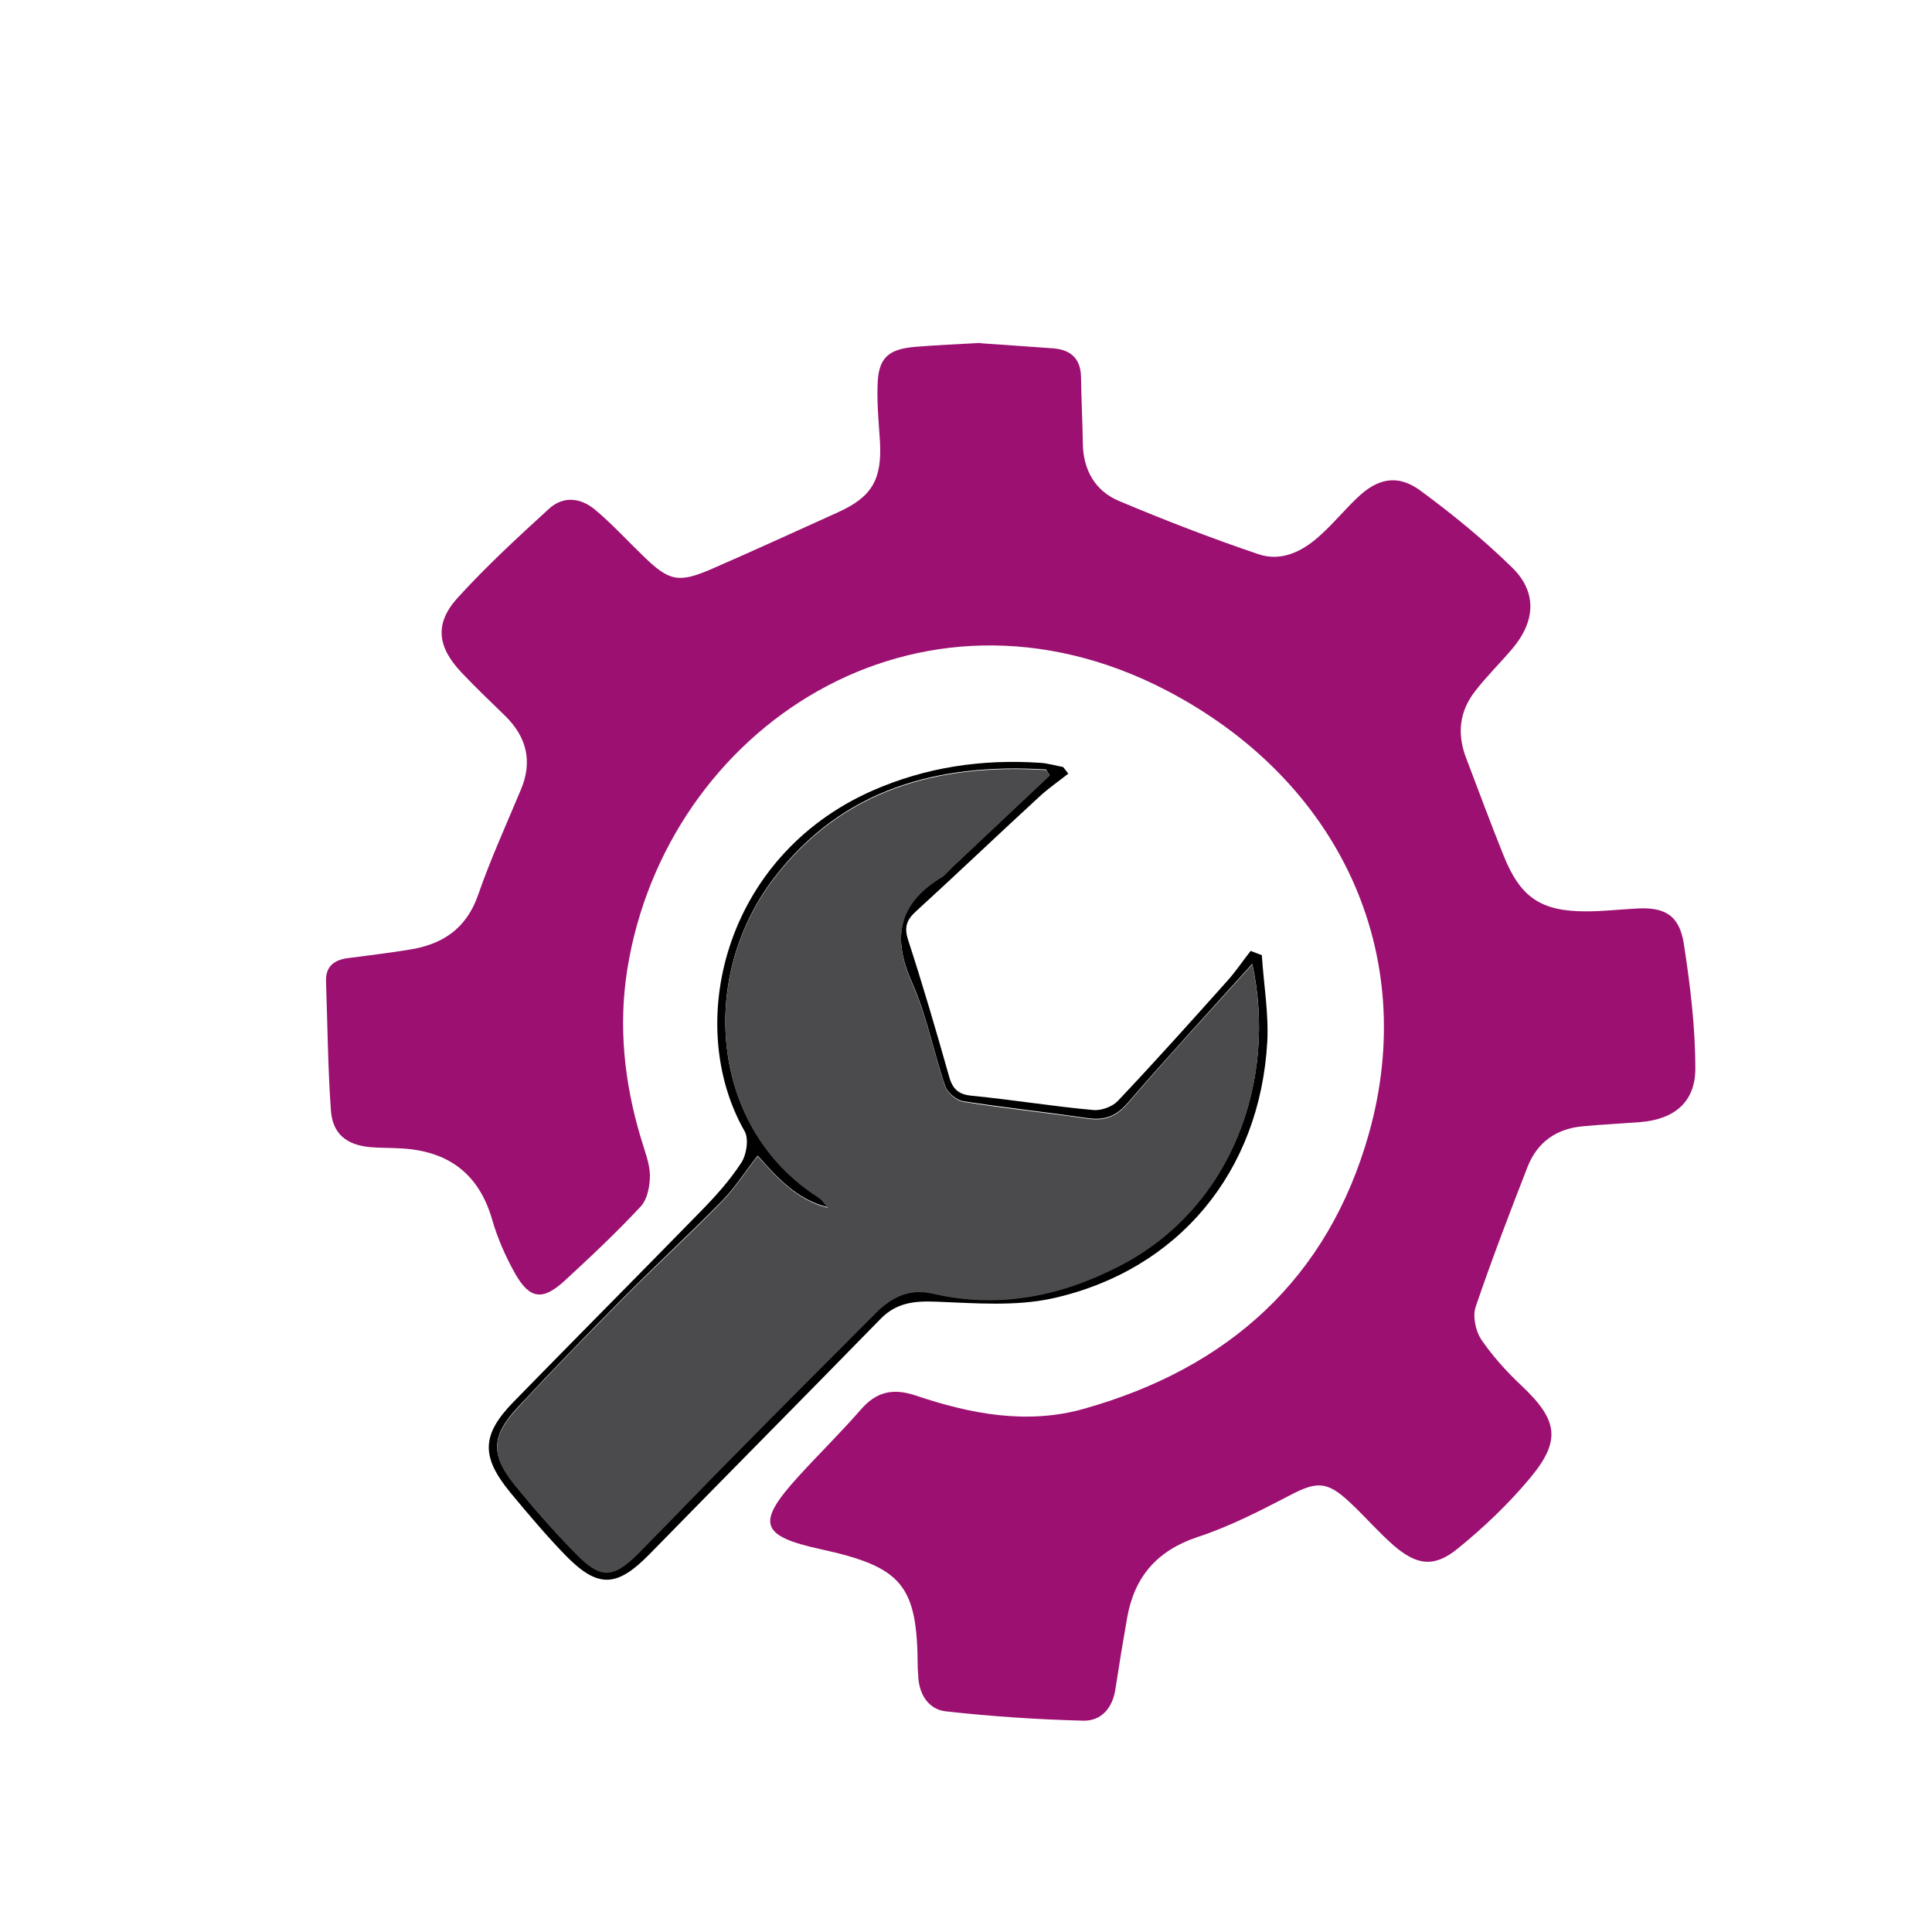 <?xml version="1.0" encoding="UTF-8"?>
<svg id="Layer_1" data-name="Layer 1" xmlns="http://www.w3.org/2000/svg" viewBox="0 0 64 64">
  <defs>
    <style>
      .cls-1, .cls-2, .cls-3 {
        stroke-width: 0px;
      }

      .cls-2 {
        fill: #4b4b4d;
      }

      .cls-3 {
        fill: #9c1071;
      }
    </style>
  </defs>
  <path class="cls-3" d="m32.48,11.37c.82.06,1.62.11,2.42.17.58.05.9.35.91.95.01.73.05,1.46.06,2.19.01.89.41,1.59,1.21,1.92,1.52.64,3.05,1.23,4.61,1.76.78.26,1.49-.11,2.07-.65.42-.38.78-.82,1.19-1.21.68-.66,1.35-.8,2.1-.25,1.06.78,2.09,1.62,3.03,2.54.85.82.79,1.8,0,2.72-.4.47-.84.9-1.21,1.38-.52.66-.61,1.41-.31,2.2.41,1.08.81,2.16,1.24,3.23.56,1.41,1.24,1.87,2.74,1.87.54,0,1.08-.06,1.62-.09.97-.07,1.47.2,1.62,1.17.21,1.36.38,2.75.38,4.13,0,1.11-.7,1.68-1.82,1.77-.63.05-1.27.08-1.91.14-.88.08-1.51.53-1.83,1.35-.6,1.54-1.19,3.08-1.72,4.64-.1.3,0,.78.18,1.06.38.56.84,1.07,1.34,1.54,1.21,1.14,1.33,1.82.27,3.08-.7.84-1.52,1.62-2.37,2.31-.79.65-1.37.57-2.15-.11-.5-.44-.93-.94-1.41-1.39-.78-.74-1.12-.73-2.06-.23-.98.51-1.98,1.02-3.02,1.36-1.34.45-2.08,1.32-2.32,2.66-.14.79-.27,1.58-.39,2.37-.09.62-.46,1.06-1.06,1.05-1.52-.04-3.05-.14-4.56-.31-.55-.06-.87-.53-.91-1.12,0-.12-.02-.24-.02-.35-.01-2.71-.51-3.31-3.21-3.9-2.01-.44-2.15-.86-.75-2.4.68-.75,1.41-1.46,2.08-2.23.52-.6,1.08-.71,1.82-.46,1.81.61,3.68.97,5.56.44,4.77-1.34,8.09-4.29,9.45-9.13,1.68-5.99-1.01-11.7-6.71-14.67-8.24-4.28-16.58,1.24-17.86,9.24-.3,1.9-.1,3.76.45,5.59.12.41.29.82.3,1.23,0,.35-.08.79-.3,1.03-.8.86-1.66,1.67-2.53,2.47-.72.66-1.15.61-1.63-.23-.32-.57-.59-1.18-.77-1.81-.45-1.55-1.5-2.28-3.06-2.35-.33-.02-.66-.01-.99-.04-.79-.08-1.24-.45-1.29-1.24-.1-1.41-.11-2.82-.16-4.24-.02-.5.26-.72.72-.78.68-.09,1.36-.17,2.03-.28,1.1-.17,1.9-.69,2.29-1.82.41-1.18.93-2.32,1.41-3.47.4-.94.2-1.75-.51-2.45-.49-.48-.99-.95-1.46-1.45-.81-.86-.89-1.64-.09-2.5.94-1.03,1.96-1.97,2.99-2.91.49-.45,1.07-.37,1.55.04.56.47,1.05,1.01,1.58,1.52.86.84,1.17.9,2.26.43,1.4-.61,2.8-1.25,4.19-1.88,1.13-.51,1.46-1.09,1.39-2.35-.04-.61-.1-1.23-.08-1.84.02-.91.33-1.21,1.24-1.29.73-.06,1.46-.09,2.17-.13Z"/>
  <path class="cls-1" d="m35.4,25.62c-.33.26-.68.5-.98.78-1.37,1.26-2.72,2.55-4.1,3.81-.29.27-.37.51-.24.92.49,1.5.93,3.01,1.36,4.53.12.43.32.6.77.64,1.34.13,2.66.35,4,.47.27.03.64-.11.82-.3,1.23-1.3,2.43-2.64,3.62-3.97.28-.31.52-.67.78-1,.12.05.24.09.37.14.06.96.23,1.92.18,2.87-.24,4.29-2.93,7.57-7.11,8.5-1.23.27-2.57.16-3.85.11-.73-.03-1.33.03-1.86.58-2.54,2.6-5.1,5.18-7.64,7.78-1.08,1.1-1.7,1.15-2.78.05-.64-.66-1.23-1.36-1.82-2.07-.99-1.2-.98-1.92.09-3.02,2.06-2.11,4.14-4.2,6.2-6.31.49-.5.97-1.03,1.35-1.62.17-.26.25-.78.11-1.03-2.02-3.53-.7-9.1,4.21-11.28,1.79-.79,3.65-1.06,5.59-.93.25.02.5.09.75.14l.17.22Zm6.08,6.31c-1.44,1.6-2.8,3.07-4.1,4.58-.39.46-.77.61-1.34.53-1.38-.2-2.76-.35-4.13-.56-.23-.04-.53-.29-.6-.51-.39-1.13-.61-2.34-1.1-3.43-.67-1.5-.45-2.63.98-3.49.12-.07.21-.19.31-.29,1.09-1.03,2.18-2.05,3.27-3.08-.04-.06-.08-.12-.11-.19-3.57-.22-6.76.62-9.04,3.62-2.52,3.32-2.07,8.29,1.5,10.55.12.08.2.22.3.33-1.04-.26-1.69-1-2.32-1.71-.41.52-.75,1.06-1.19,1.51-1.06,1.08-2.17,2.1-3.23,3.17-1.2,1.21-2.38,2.42-3.54,3.67-.87.94-.89,1.56-.09,2.55.64.79,1.31,1.55,2.02,2.27.83.84,1.25.83,2.07,0,1.03-1.04,2.04-2.1,3.07-3.14,1.59-1.61,3.19-3.21,4.79-4.82.52-.52,1.11-.83,1.91-.65,2.17.51,4.22.09,6.16-.91,3.75-1.92,5.25-6.17,4.41-10.02Z"/>
  <path class="cls-2" d="m41.48,31.93c.84,3.86-.66,8.1-4.41,10.02-1.94,1-4,1.41-6.16.91-.8-.19-1.38.12-1.91.65-1.6,1.6-3.2,3.2-4.79,4.82-1.03,1.04-2.04,2.1-3.07,3.14-.83.83-1.25.85-2.07,0-.71-.72-1.38-1.49-2.02-2.27-.8-.99-.78-1.61.09-2.55,1.15-1.25,2.34-2.46,3.54-3.67,1.06-1.07,2.18-2.09,3.23-3.17.44-.45.78-.99,1.19-1.51.63.7,1.28,1.45,2.32,1.71-.1-.11-.18-.25-.3-.33-3.57-2.27-4.02-7.24-1.5-10.55,2.28-3,5.48-3.84,9.04-3.62.04.06.08.12.11.19-1.09,1.03-2.18,2.05-3.27,3.08-.1.1-.19.21-.31.29-1.42.86-1.65,1.99-.98,3.49.49,1.09.71,2.29,1.1,3.43.08.22.37.47.6.51,1.37.22,2.76.36,4.13.56.57.08.95-.07,1.34-.53,1.3-1.52,2.66-2.98,4.1-4.58Z"/>
</svg>